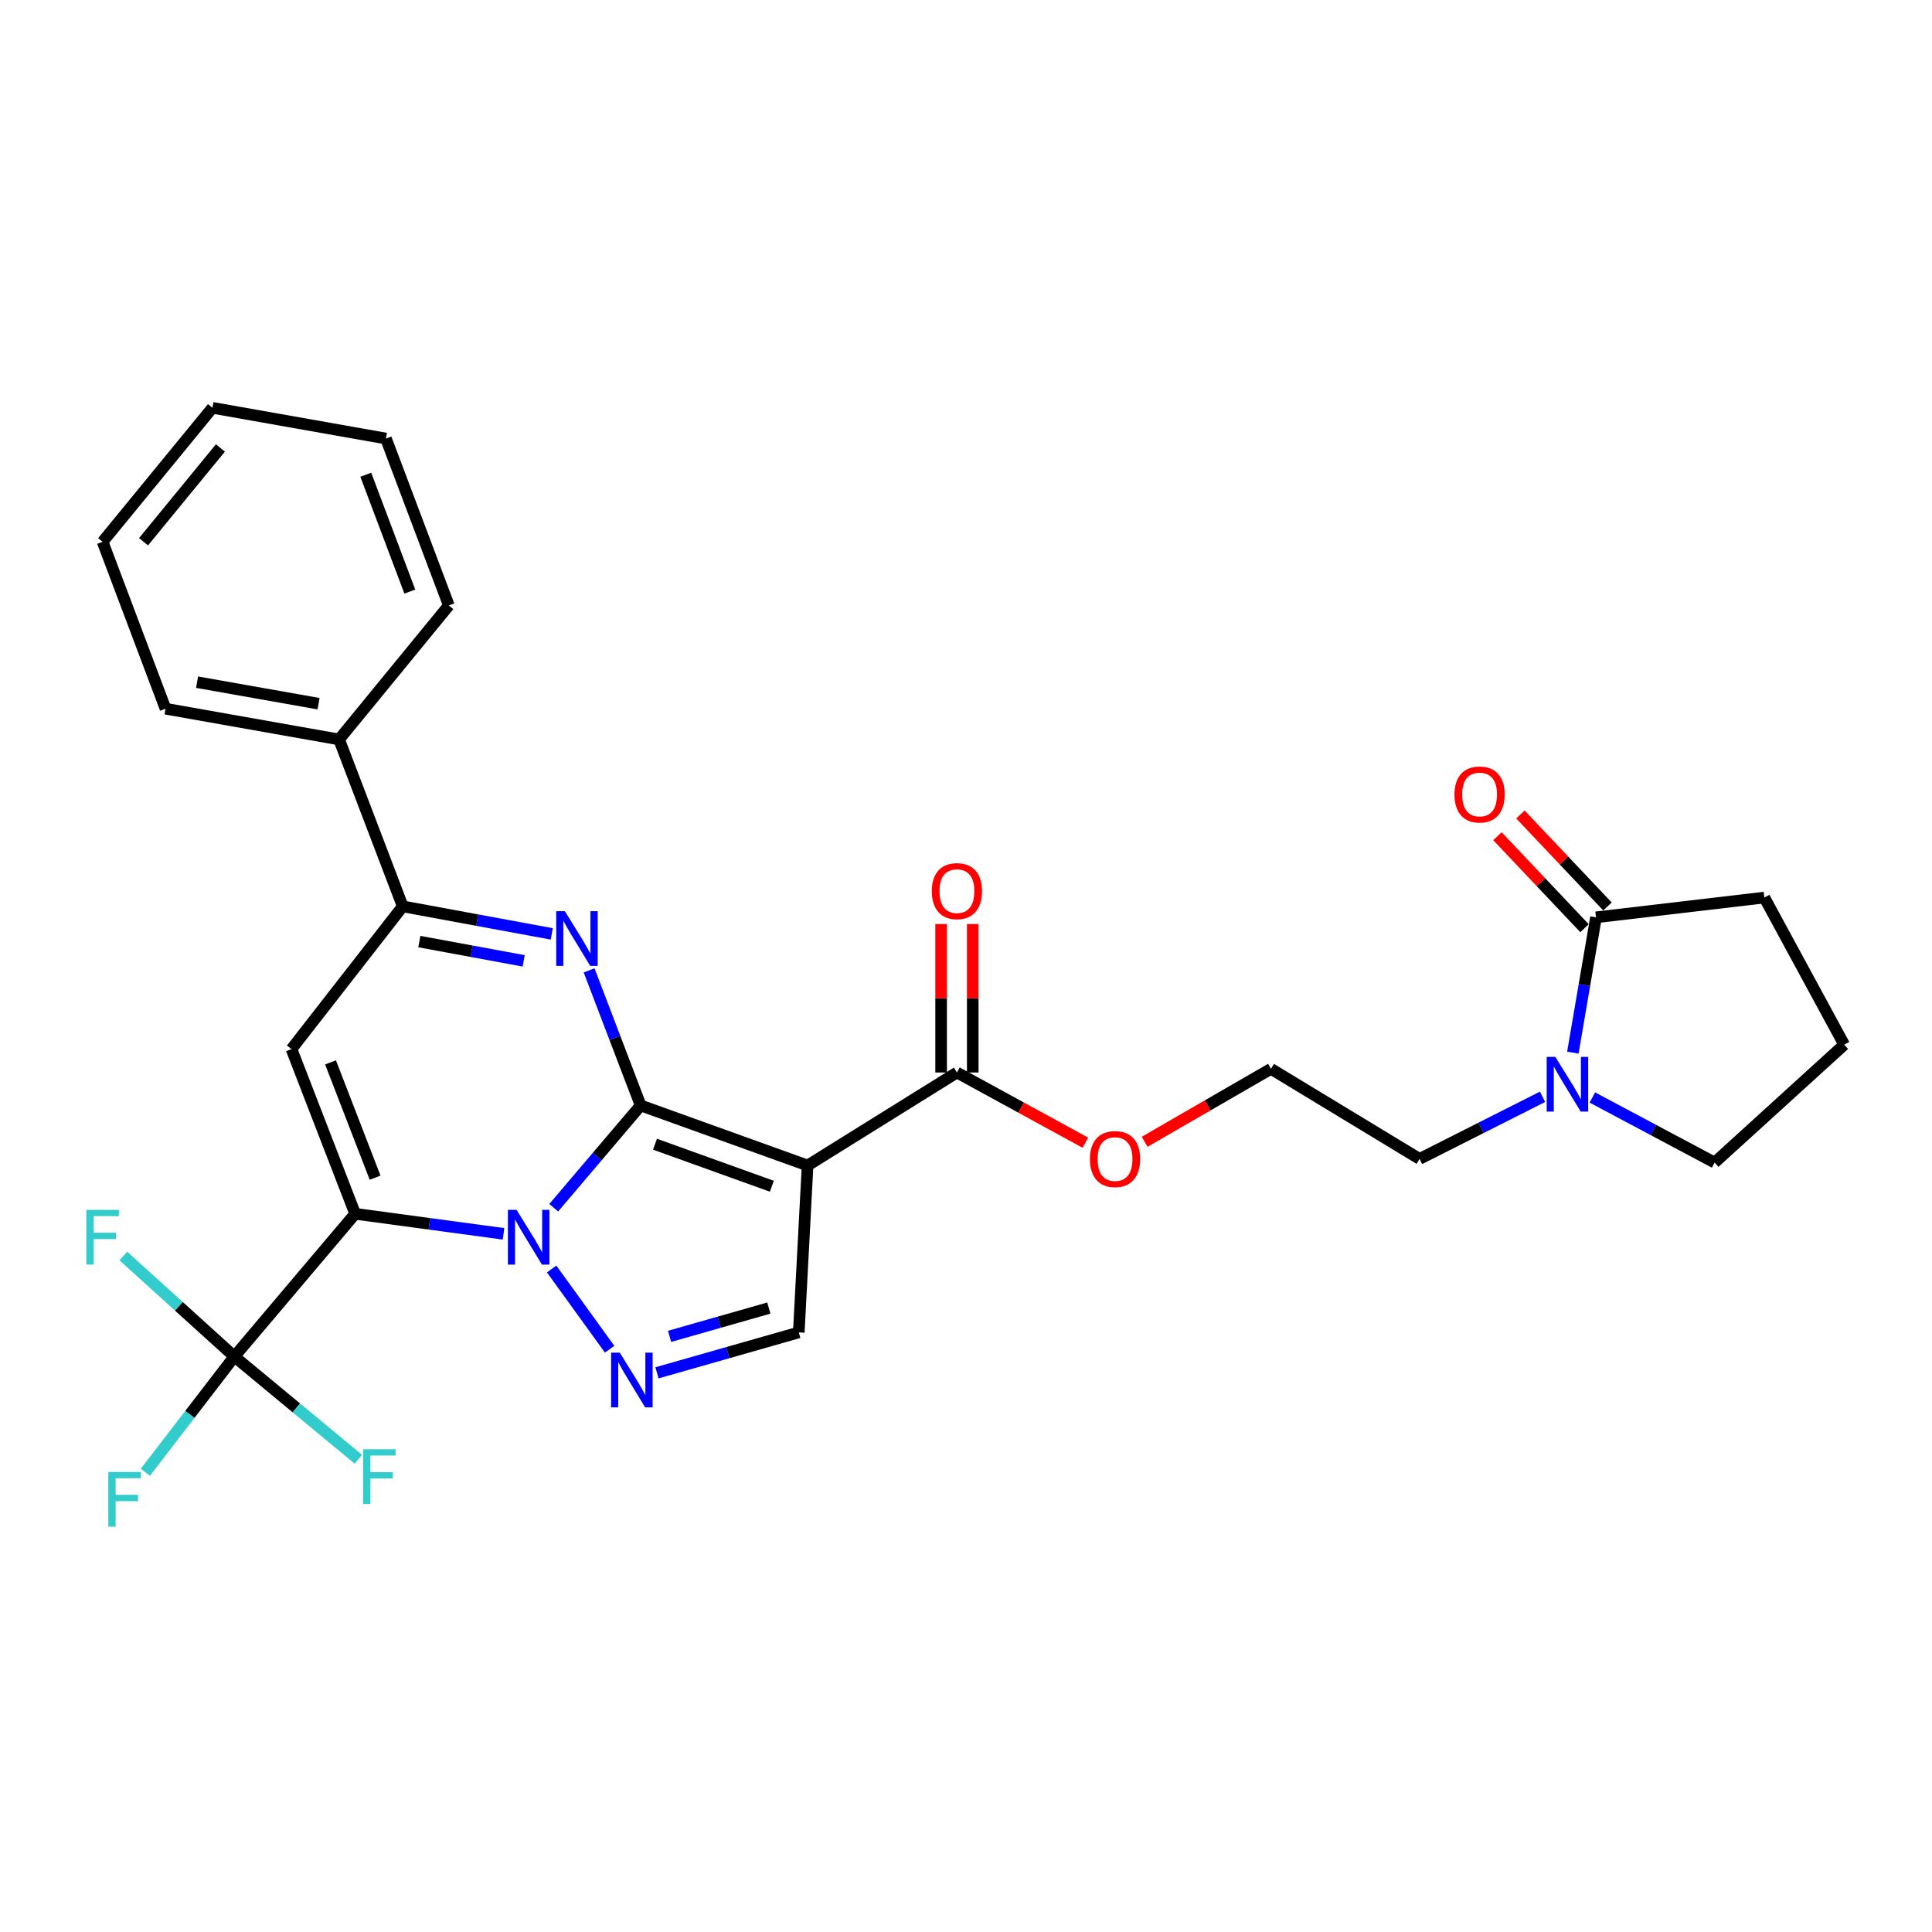 <?xml version='1.0' encoding='iso-8859-1'?>
<svg version='1.1' baseProfile='full'
              xmlns='http://www.w3.org/2000/svg'
                      xmlns:rdkit='http://www.rdkit.org/xml'
                      xmlns:xlink='http://www.w3.org/1999/xlink'
                  xml:space='preserve'
width='1000px' height='1000px' viewBox='0 0 1000 1000'>
<!-- END OF HEADER -->
<rect style='opacity:1.0;fill:#FFFFFF;stroke:none' width='1000' height='1000' x='0' y='0'> </rect>
<path class='bond-0' d='M 331.606,572.177 L 309.109,598.647' style='fill:none;fill-rule:evenodd;stroke:#000000;stroke-width:6px;stroke-linecap:butt;stroke-linejoin:miter;stroke-opacity:1' />
<path class='bond-0' d='M 309.109,598.647 L 286.613,625.117' style='fill:none;fill-rule:evenodd;stroke:#0000FF;stroke-width:6px;stroke-linecap:butt;stroke-linejoin:miter;stroke-opacity:1' />
<path class='bond-2' d='M 331.606,572.177 L 418.003,603.259' style='fill:none;fill-rule:evenodd;stroke:#000000;stroke-width:6px;stroke-linecap:butt;stroke-linejoin:miter;stroke-opacity:1' />
<path class='bond-2' d='M 339.024,592.241 L 399.502,613.998' style='fill:none;fill-rule:evenodd;stroke:#000000;stroke-width:6px;stroke-linecap:butt;stroke-linejoin:miter;stroke-opacity:1' />
<path class='bond-3' d='M 331.606,572.177 L 318.263,537.219' style='fill:none;fill-rule:evenodd;stroke:#000000;stroke-width:6px;stroke-linecap:butt;stroke-linejoin:miter;stroke-opacity:1' />
<path class='bond-3' d='M 318.263,537.219 L 304.92,502.261' style='fill:none;fill-rule:evenodd;stroke:#0000FF;stroke-width:6px;stroke-linecap:butt;stroke-linejoin:miter;stroke-opacity:1' />
<path class='bond-1' d='M 260.629,638.631 L 222.228,633.444' style='fill:none;fill-rule:evenodd;stroke:#0000FF;stroke-width:6px;stroke-linecap:butt;stroke-linejoin:miter;stroke-opacity:1' />
<path class='bond-1' d='M 222.228,633.444 L 183.827,628.257' style='fill:none;fill-rule:evenodd;stroke:#000000;stroke-width:6px;stroke-linecap:butt;stroke-linejoin:miter;stroke-opacity:1' />
<path class='bond-4' d='M 285.52,656.827 L 315.54,698.349' style='fill:none;fill-rule:evenodd;stroke:#0000FF;stroke-width:6px;stroke-linecap:butt;stroke-linejoin:miter;stroke-opacity:1' />
<path class='bond-7' d='M 183.827,628.257 L 121.301,702.15' style='fill:none;fill-rule:evenodd;stroke:#000000;stroke-width:6px;stroke-linecap:butt;stroke-linejoin:miter;stroke-opacity:1' />
<path class='bond-30' d='M 183.827,628.257 L 150.873,543.005' style='fill:none;fill-rule:evenodd;stroke:#000000;stroke-width:6px;stroke-linecap:butt;stroke-linejoin:miter;stroke-opacity:1' />
<path class='bond-30' d='M 194.151,609.567 L 171.083,549.891' style='fill:none;fill-rule:evenodd;stroke:#000000;stroke-width:6px;stroke-linecap:butt;stroke-linejoin:miter;stroke-opacity:1' />
<path class='bond-8' d='M 418.003,603.259 L 413.447,689.656' style='fill:none;fill-rule:evenodd;stroke:#000000;stroke-width:6px;stroke-linecap:butt;stroke-linejoin:miter;stroke-opacity:1' />
<path class='bond-9' d='M 418.003,603.259 L 495.306,555.127' style='fill:none;fill-rule:evenodd;stroke:#000000;stroke-width:6px;stroke-linecap:butt;stroke-linejoin:miter;stroke-opacity:1' />
<path class='bond-6' d='M 285.6,483.382 L 247.026,476.256' style='fill:none;fill-rule:evenodd;stroke:#0000FF;stroke-width:6px;stroke-linecap:butt;stroke-linejoin:miter;stroke-opacity:1' />
<path class='bond-6' d='M 247.026,476.256 L 208.453,469.13' style='fill:none;fill-rule:evenodd;stroke:#000000;stroke-width:6px;stroke-linecap:butt;stroke-linejoin:miter;stroke-opacity:1' />
<path class='bond-6' d='M 271.054,497.34 L 244.053,492.352' style='fill:none;fill-rule:evenodd;stroke:#0000FF;stroke-width:6px;stroke-linecap:butt;stroke-linejoin:miter;stroke-opacity:1' />
<path class='bond-6' d='M 244.053,492.352 L 217.051,487.364' style='fill:none;fill-rule:evenodd;stroke:#000000;stroke-width:6px;stroke-linecap:butt;stroke-linejoin:miter;stroke-opacity:1' />
<path class='bond-29' d='M 340.045,710.579 L 376.746,700.118' style='fill:none;fill-rule:evenodd;stroke:#0000FF;stroke-width:6px;stroke-linecap:butt;stroke-linejoin:miter;stroke-opacity:1' />
<path class='bond-29' d='M 376.746,700.118 L 413.447,689.656' style='fill:none;fill-rule:evenodd;stroke:#000000;stroke-width:6px;stroke-linecap:butt;stroke-linejoin:miter;stroke-opacity:1' />
<path class='bond-29' d='M 346.568,691.7 L 372.259,684.376' style='fill:none;fill-rule:evenodd;stroke:#0000FF;stroke-width:6px;stroke-linecap:butt;stroke-linejoin:miter;stroke-opacity:1' />
<path class='bond-29' d='M 372.259,684.376 L 397.949,677.053' style='fill:none;fill-rule:evenodd;stroke:#000000;stroke-width:6px;stroke-linecap:butt;stroke-linejoin:miter;stroke-opacity:1' />
<path class='bond-5' d='M 150.873,543.005 L 208.453,469.13' style='fill:none;fill-rule:evenodd;stroke:#000000;stroke-width:6px;stroke-linecap:butt;stroke-linejoin:miter;stroke-opacity:1' />
<path class='bond-12' d='M 208.453,469.13 L 175.507,382.733' style='fill:none;fill-rule:evenodd;stroke:#000000;stroke-width:6px;stroke-linecap:butt;stroke-linejoin:miter;stroke-opacity:1' />
<path class='bond-15' d='M 121.301,702.15 L 153.397,728.728' style='fill:none;fill-rule:evenodd;stroke:#000000;stroke-width:6px;stroke-linecap:butt;stroke-linejoin:miter;stroke-opacity:1' />
<path class='bond-15' d='M 153.397,728.728 L 185.493,755.306' style='fill:none;fill-rule:evenodd;stroke:#33CCCC;stroke-width:6px;stroke-linecap:butt;stroke-linejoin:miter;stroke-opacity:1' />
<path class='bond-16' d='M 121.301,702.15 L 98.268,732.106' style='fill:none;fill-rule:evenodd;stroke:#000000;stroke-width:6px;stroke-linecap:butt;stroke-linejoin:miter;stroke-opacity:1' />
<path class='bond-16' d='M 98.268,732.106 L 75.235,762.062' style='fill:none;fill-rule:evenodd;stroke:#33CCCC;stroke-width:6px;stroke-linecap:butt;stroke-linejoin:miter;stroke-opacity:1' />
<path class='bond-17' d='M 121.301,702.15 L 92.565,676.124' style='fill:none;fill-rule:evenodd;stroke:#000000;stroke-width:6px;stroke-linecap:butt;stroke-linejoin:miter;stroke-opacity:1' />
<path class='bond-17' d='M 92.565,676.124 L 63.829,650.097' style='fill:none;fill-rule:evenodd;stroke:#33CCCC;stroke-width:6px;stroke-linecap:butt;stroke-linejoin:miter;stroke-opacity:1' />
<path class='bond-14' d='M 503.491,555.127 L 503.491,516.7' style='fill:none;fill-rule:evenodd;stroke:#000000;stroke-width:6px;stroke-linecap:butt;stroke-linejoin:miter;stroke-opacity:1' />
<path class='bond-14' d='M 503.491,516.7 L 503.491,478.273' style='fill:none;fill-rule:evenodd;stroke:#FF0000;stroke-width:6px;stroke-linecap:butt;stroke-linejoin:miter;stroke-opacity:1' />
<path class='bond-14' d='M 487.122,555.127 L 487.122,516.7' style='fill:none;fill-rule:evenodd;stroke:#000000;stroke-width:6px;stroke-linecap:butt;stroke-linejoin:miter;stroke-opacity:1' />
<path class='bond-14' d='M 487.122,516.7 L 487.122,478.273' style='fill:none;fill-rule:evenodd;stroke:#FF0000;stroke-width:6px;stroke-linecap:butt;stroke-linejoin:miter;stroke-opacity:1' />
<path class='bond-18' d='M 495.306,555.127 L 528.557,573.298' style='fill:none;fill-rule:evenodd;stroke:#000000;stroke-width:6px;stroke-linecap:butt;stroke-linejoin:miter;stroke-opacity:1' />
<path class='bond-18' d='M 528.557,573.298 L 561.807,591.47' style='fill:none;fill-rule:evenodd;stroke:#FF0000;stroke-width:6px;stroke-linecap:butt;stroke-linejoin:miter;stroke-opacity:1' />
<path class='bond-10' d='M 798.421,567.707 L 766.593,583.778' style='fill:none;fill-rule:evenodd;stroke:#0000FF;stroke-width:6px;stroke-linecap:butt;stroke-linejoin:miter;stroke-opacity:1' />
<path class='bond-10' d='M 766.593,583.778 L 734.765,599.849' style='fill:none;fill-rule:evenodd;stroke:#000000;stroke-width:6px;stroke-linecap:butt;stroke-linejoin:miter;stroke-opacity:1' />
<path class='bond-11' d='M 814.104,544.85 L 820.097,509.832' style='fill:none;fill-rule:evenodd;stroke:#0000FF;stroke-width:6px;stroke-linecap:butt;stroke-linejoin:miter;stroke-opacity:1' />
<path class='bond-11' d='M 820.097,509.832 L 826.091,474.813' style='fill:none;fill-rule:evenodd;stroke:#000000;stroke-width:6px;stroke-linecap:butt;stroke-linejoin:miter;stroke-opacity:1' />
<path class='bond-20' d='M 824.202,568.065 L 855.842,584.903' style='fill:none;fill-rule:evenodd;stroke:#0000FF;stroke-width:6px;stroke-linecap:butt;stroke-linejoin:miter;stroke-opacity:1' />
<path class='bond-20' d='M 855.842,584.903 L 887.481,601.74' style='fill:none;fill-rule:evenodd;stroke:#000000;stroke-width:6px;stroke-linecap:butt;stroke-linejoin:miter;stroke-opacity:1' />
<path class='bond-13' d='M 832.035,469.188 L 809.504,445.381' style='fill:none;fill-rule:evenodd;stroke:#000000;stroke-width:6px;stroke-linecap:butt;stroke-linejoin:miter;stroke-opacity:1' />
<path class='bond-13' d='M 809.504,445.381 L 786.973,421.575' style='fill:none;fill-rule:evenodd;stroke:#FF0000;stroke-width:6px;stroke-linecap:butt;stroke-linejoin:miter;stroke-opacity:1' />
<path class='bond-13' d='M 820.147,480.439 L 797.616,456.633' style='fill:none;fill-rule:evenodd;stroke:#000000;stroke-width:6px;stroke-linecap:butt;stroke-linejoin:miter;stroke-opacity:1' />
<path class='bond-13' d='M 797.616,456.633 L 775.085,432.827' style='fill:none;fill-rule:evenodd;stroke:#FF0000;stroke-width:6px;stroke-linecap:butt;stroke-linejoin:miter;stroke-opacity:1' />
<path class='bond-21' d='M 826.091,474.813 L 913.225,464.574' style='fill:none;fill-rule:evenodd;stroke:#000000;stroke-width:6px;stroke-linecap:butt;stroke-linejoin:miter;stroke-opacity:1' />
<path class='bond-24' d='M 175.507,382.733 L 85.681,366.828' style='fill:none;fill-rule:evenodd;stroke:#000000;stroke-width:6px;stroke-linecap:butt;stroke-linejoin:miter;stroke-opacity:1' />
<path class='bond-24' d='M 164.887,364.229 L 102.009,353.096' style='fill:none;fill-rule:evenodd;stroke:#000000;stroke-width:6px;stroke-linecap:butt;stroke-linejoin:miter;stroke-opacity:1' />
<path class='bond-25' d='M 175.507,382.733 L 232.323,313.386' style='fill:none;fill-rule:evenodd;stroke:#000000;stroke-width:6px;stroke-linecap:butt;stroke-linejoin:miter;stroke-opacity:1' />
<path class='bond-22' d='M 592.469,590.993 L 625.156,572.11' style='fill:none;fill-rule:evenodd;stroke:#FF0000;stroke-width:6px;stroke-linecap:butt;stroke-linejoin:miter;stroke-opacity:1' />
<path class='bond-22' d='M 625.156,572.11 L 657.843,553.226' style='fill:none;fill-rule:evenodd;stroke:#000000;stroke-width:6px;stroke-linecap:butt;stroke-linejoin:miter;stroke-opacity:1' />
<path class='bond-19' d='M 734.765,599.849 L 657.843,553.226' style='fill:none;fill-rule:evenodd;stroke:#000000;stroke-width:6px;stroke-linecap:butt;stroke-linejoin:miter;stroke-opacity:1' />
<path class='bond-23' d='M 887.481,601.74 L 954.545,540.732' style='fill:none;fill-rule:evenodd;stroke:#000000;stroke-width:6px;stroke-linecap:butt;stroke-linejoin:miter;stroke-opacity:1' />
<path class='bond-32' d='M 913.225,464.574 L 954.545,540.732' style='fill:none;fill-rule:evenodd;stroke:#000000;stroke-width:6px;stroke-linecap:butt;stroke-linejoin:miter;stroke-opacity:1' />
<path class='bond-27' d='M 85.681,366.828 L 53.109,280.431' style='fill:none;fill-rule:evenodd;stroke:#000000;stroke-width:6px;stroke-linecap:butt;stroke-linejoin:miter;stroke-opacity:1' />
<path class='bond-26' d='M 232.323,313.386 L 199.759,226.989' style='fill:none;fill-rule:evenodd;stroke:#000000;stroke-width:6px;stroke-linecap:butt;stroke-linejoin:miter;stroke-opacity:1' />
<path class='bond-26' d='M 212.122,306.199 L 189.327,245.721' style='fill:none;fill-rule:evenodd;stroke:#000000;stroke-width:6px;stroke-linecap:butt;stroke-linejoin:miter;stroke-opacity:1' />
<path class='bond-28' d='M 199.759,226.989 L 109.952,211.084' style='fill:none;fill-rule:evenodd;stroke:#000000;stroke-width:6px;stroke-linecap:butt;stroke-linejoin:miter;stroke-opacity:1' />
<path class='bond-31' d='M 53.109,280.431 L 109.952,211.084' style='fill:none;fill-rule:evenodd;stroke:#000000;stroke-width:6px;stroke-linecap:butt;stroke-linejoin:miter;stroke-opacity:1' />
<path class='bond-31' d='M 74.294,280.405 L 114.084,231.863' style='fill:none;fill-rule:evenodd;stroke:#000000;stroke-width:6px;stroke-linecap:butt;stroke-linejoin:miter;stroke-opacity:1' />
<path  class='atom-1' d='M 267.375 626.227
L 276.655 641.227
Q 277.575 642.707, 279.055 645.387
Q 280.535 648.067, 280.615 648.227
L 280.615 626.227
L 284.375 626.227
L 284.375 654.547
L 280.495 654.547
L 270.535 638.147
Q 269.375 636.227, 268.135 634.027
Q 266.935 631.827, 266.575 631.147
L 266.575 654.547
L 262.895 654.547
L 262.895 626.227
L 267.375 626.227
' fill='#0000FF'/>
<path  class='atom-4' d='M 292.373 471.629
L 301.653 486.629
Q 302.573 488.109, 304.053 490.789
Q 305.533 493.469, 305.613 493.629
L 305.613 471.629
L 309.373 471.629
L 309.373 499.949
L 305.493 499.949
L 295.533 483.549
Q 294.373 481.629, 293.133 479.429
Q 291.933 477.229, 291.573 476.549
L 291.573 499.949
L 287.893 499.949
L 287.893 471.629
L 292.373 471.629
' fill='#0000FF'/>
<path  class='atom-5' d='M 320.799 700.121
L 330.079 715.121
Q 330.999 716.601, 332.479 719.281
Q 333.959 721.961, 334.039 722.121
L 334.039 700.121
L 337.799 700.121
L 337.799 728.441
L 333.919 728.441
L 323.959 712.041
Q 322.799 710.121, 321.559 707.921
Q 320.359 705.721, 319.999 705.041
L 319.999 728.441
L 316.319 728.441
L 316.319 700.121
L 320.799 700.121
' fill='#0000FF'/>
<path  class='atom-11' d='M 805.045 547.041
L 814.325 562.041
Q 815.245 563.521, 816.725 566.201
Q 818.205 568.881, 818.285 569.041
L 818.285 547.041
L 822.045 547.041
L 822.045 575.361
L 818.165 575.361
L 808.205 558.961
Q 807.045 557.041, 805.805 554.841
Q 804.605 552.641, 804.245 551.961
L 804.245 575.361
L 800.565 575.361
L 800.565 547.041
L 805.045 547.041
' fill='#0000FF'/>
<path  class='atom-14' d='M 752.838 411.23
Q 752.838 404.43, 756.198 400.63
Q 759.558 396.83, 765.838 396.83
Q 772.118 396.83, 775.478 400.63
Q 778.838 404.43, 778.838 411.23
Q 778.838 418.11, 775.438 422.03
Q 772.038 425.91, 765.838 425.91
Q 759.598 425.91, 756.198 422.03
Q 752.838 418.15, 752.838 411.23
M 765.838 422.71
Q 770.158 422.71, 772.478 419.83
Q 774.838 416.91, 774.838 411.23
Q 774.838 405.67, 772.478 402.87
Q 770.158 400.03, 765.838 400.03
Q 761.518 400.03, 759.158 402.83
Q 756.838 405.63, 756.838 411.23
Q 756.838 416.95, 759.158 419.83
Q 761.518 422.71, 765.838 422.71
' fill='#FF0000'/>
<path  class='atom-15' d='M 482.306 461.244
Q 482.306 454.444, 485.666 450.644
Q 489.026 446.844, 495.306 446.844
Q 501.586 446.844, 504.946 450.644
Q 508.306 454.444, 508.306 461.244
Q 508.306 468.124, 504.906 472.044
Q 501.506 475.924, 495.306 475.924
Q 489.066 475.924, 485.666 472.044
Q 482.306 468.164, 482.306 461.244
M 495.306 472.724
Q 499.626 472.724, 501.946 469.844
Q 504.306 466.924, 504.306 461.244
Q 504.306 455.684, 501.946 452.884
Q 499.626 450.044, 495.306 450.044
Q 490.986 450.044, 488.626 452.844
Q 486.306 455.644, 486.306 461.244
Q 486.306 466.964, 488.626 469.844
Q 490.986 472.724, 495.306 472.724
' fill='#FF0000'/>
<path  class='atom-16' d='M 187.929 750.135
L 204.769 750.135
L 204.769 753.375
L 191.729 753.375
L 191.729 761.975
L 203.329 761.975
L 203.329 765.255
L 191.729 765.255
L 191.729 778.455
L 187.929 778.455
L 187.929 750.135
' fill='#33CCCC'/>
<path  class='atom-17' d='M 56.065 761.884
L 72.904 761.884
L 72.904 765.124
L 59.864 765.124
L 59.864 773.724
L 71.465 773.724
L 71.465 777.004
L 59.864 777.004
L 59.864 790.204
L 56.065 790.204
L 56.065 761.884
' fill='#33CCCC'/>
<path  class='atom-18' d='M 44.689 626.227
L 61.529 626.227
L 61.529 629.467
L 48.489 629.467
L 48.489 638.067
L 60.089 638.067
L 60.089 641.347
L 48.489 641.347
L 48.489 654.547
L 44.689 654.547
L 44.689 626.227
' fill='#33CCCC'/>
<path  class='atom-19' d='M 564.139 599.929
Q 564.139 593.129, 567.499 589.329
Q 570.859 585.529, 577.139 585.529
Q 583.419 585.529, 586.779 589.329
Q 590.139 593.129, 590.139 599.929
Q 590.139 606.809, 586.739 610.729
Q 583.339 614.609, 577.139 614.609
Q 570.899 614.609, 567.499 610.729
Q 564.139 606.849, 564.139 599.929
M 577.139 611.409
Q 581.459 611.409, 583.779 608.529
Q 586.139 605.609, 586.139 599.929
Q 586.139 594.369, 583.779 591.569
Q 581.459 588.729, 577.139 588.729
Q 572.819 588.729, 570.459 591.529
Q 568.139 594.329, 568.139 599.929
Q 568.139 605.649, 570.459 608.529
Q 572.819 611.409, 577.139 611.409
' fill='#FF0000'/>
</svg>
